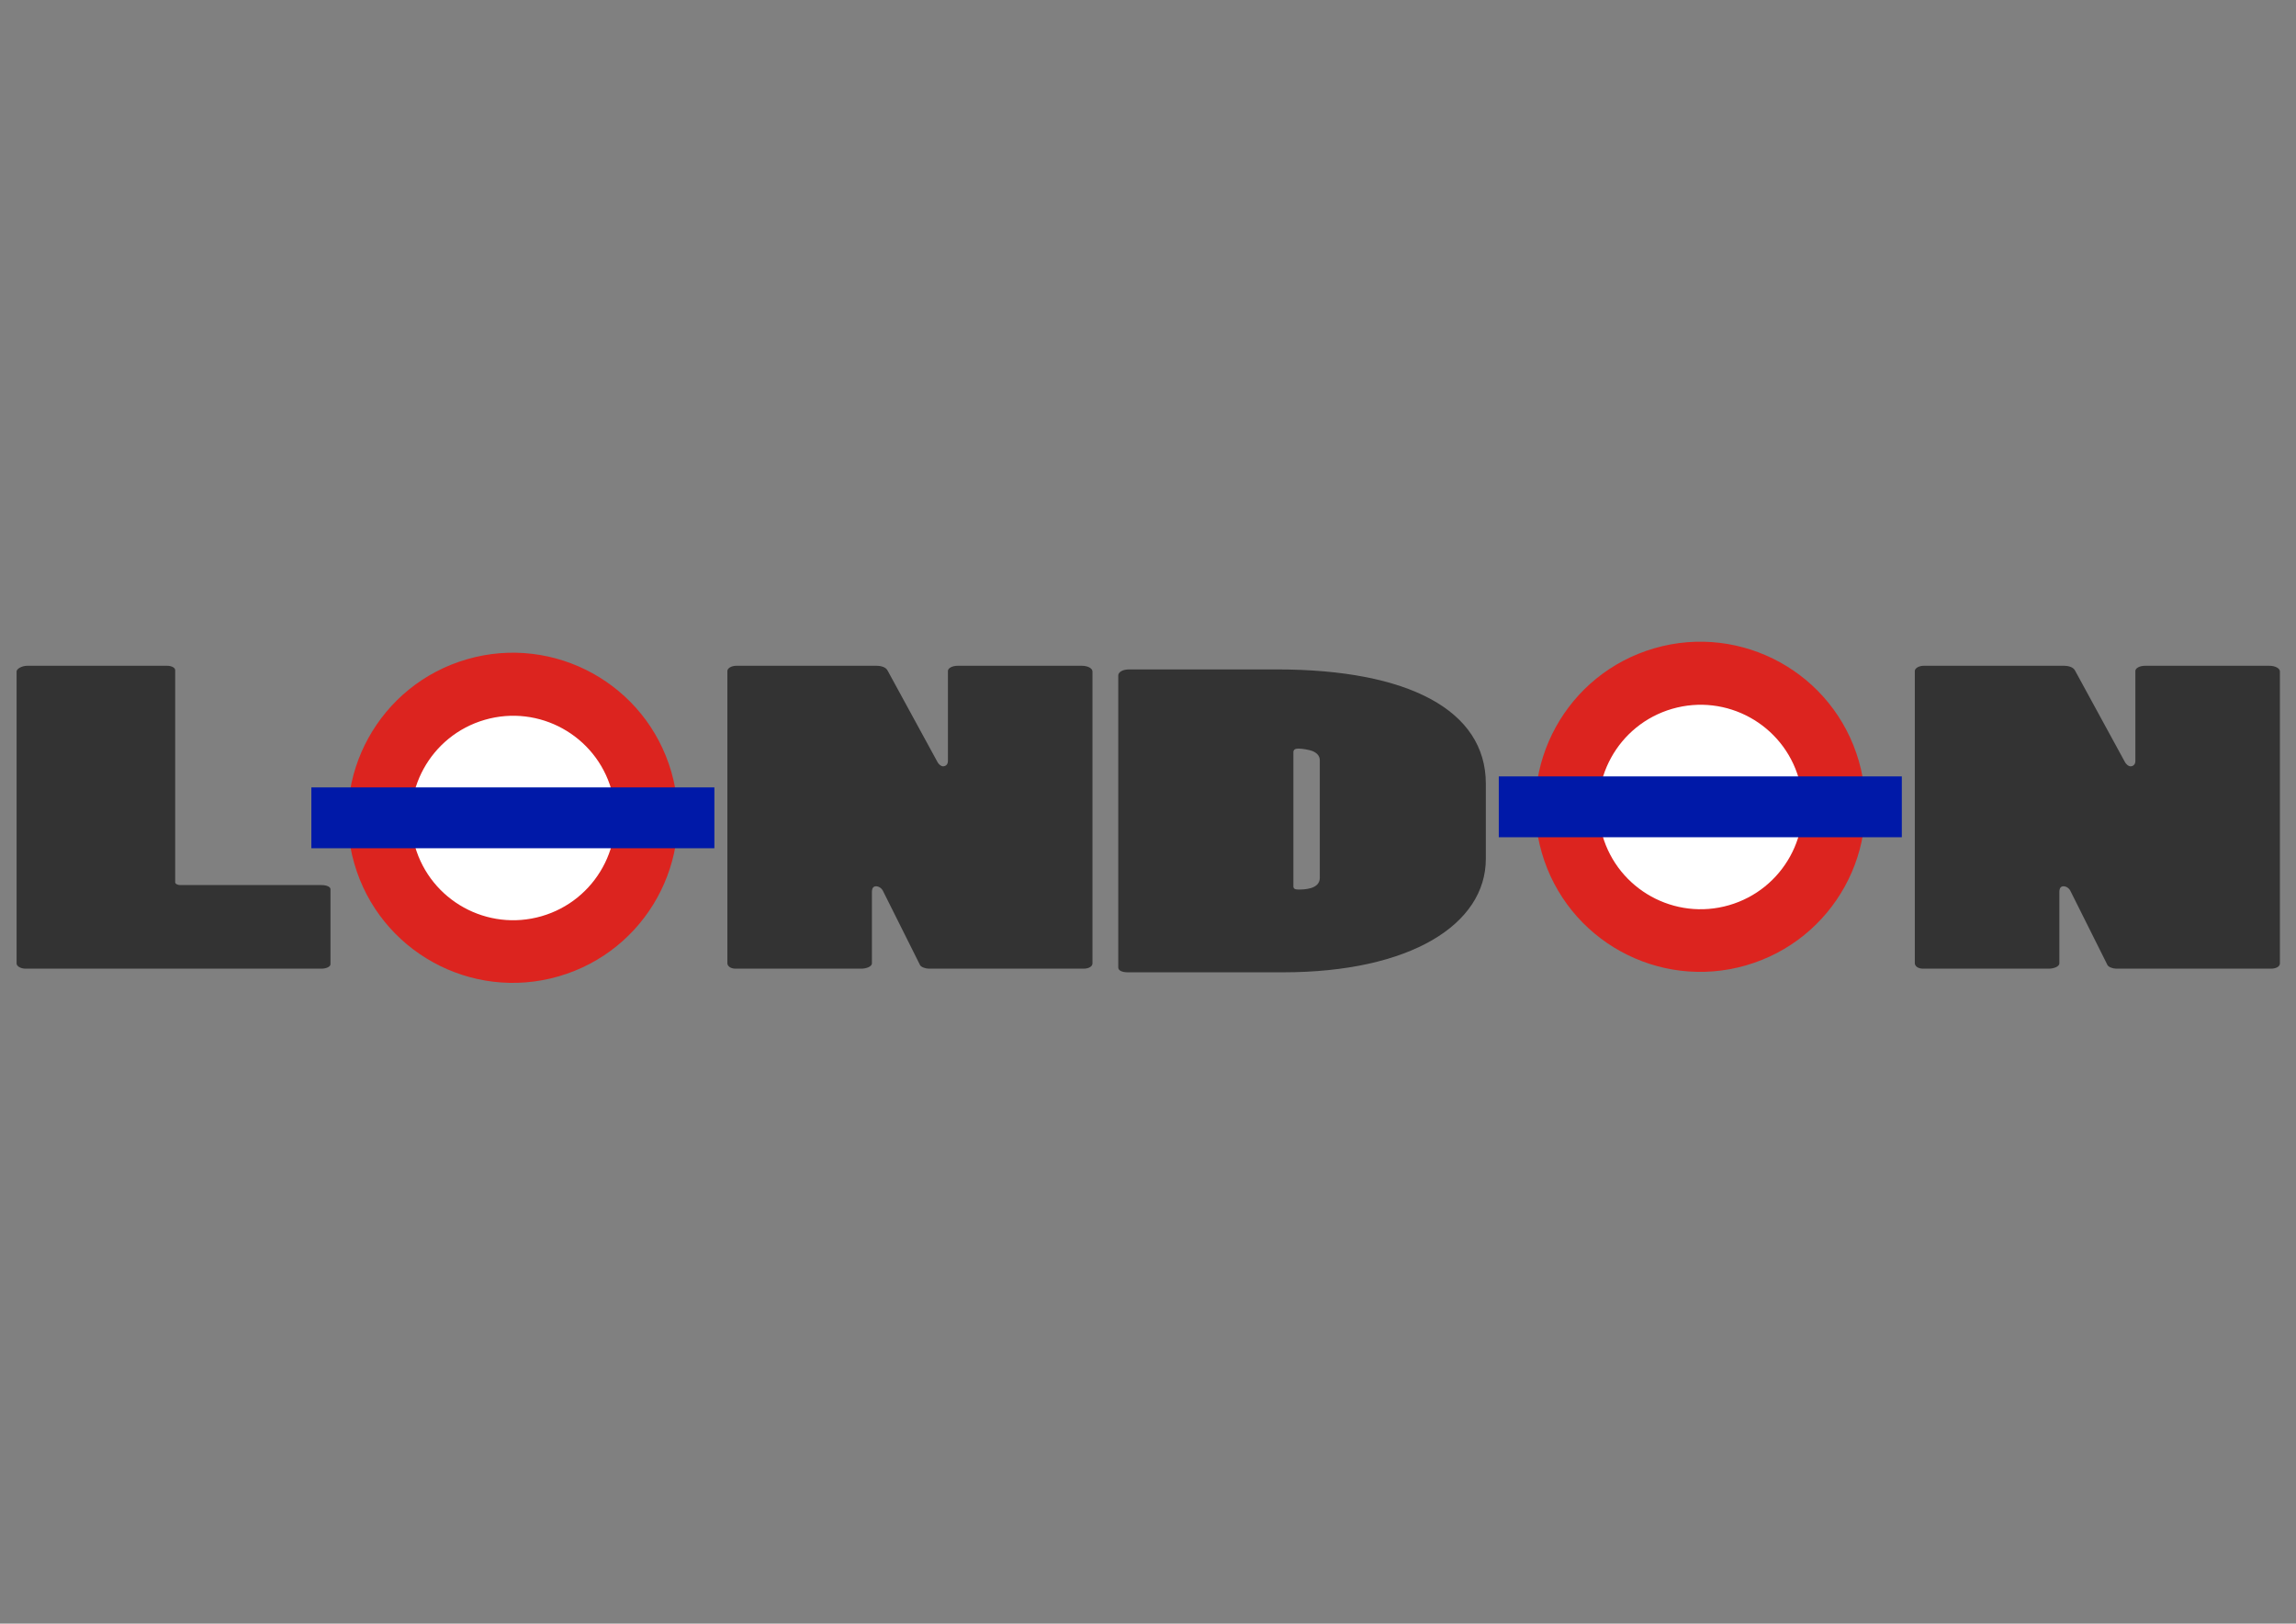<?xml version="1.0" encoding="UTF-8"?>
<svg version="1.1" viewBox="0 0 1052.4 744.09" xmlns="http://www.w3.org/2000/svg">
<rect x="0" y="0" width="1052.4" height="744.09" fill="#808080" stroke="none"/>
<g transform="translate(0 -308.27)">
<g transform="matrix(1.47 0 0 1.47 -94.008 -363.21)">
<path d="m120.12 732.72c-0.773 0-1.545-0.378-1.545-0.881v-66.104c0-0.755-1.03-1.385-2.576-1.385h-43.528c-1.803 0-3.348 1.007-3.348 1.763v91.034c0 0.881 1.288 1.637 2.833 1.637h92.206c1.545 0 2.833-0.63 2.833-1.385v-23.42c0-0.63-1.03-1.259-2.833-1.259h-44.043" fill="#333"/>
<path d="m290.75 757.02c0 1.007 1.03 1.763 2.576 1.763h39.149c1.803 0 3.348-0.755 3.348-1.637v-22.286c0-1.259 0.515-1.763 1.288-1.763s1.803 0.504 2.318 1.763l11.333 22.664c0.258 0.755 1.803 1.259 2.833 1.259h48.164c1.803 0 2.833-0.755 2.833-1.637v-91.034c0-0.881-1.288-1.763-3.348-1.763h-38.634c-1.803 0-3.091 0.755-3.091 1.637v28.078c0 1.133-0.773 1.637-1.545 1.637-0.515 0-1.288-0.504-1.803-1.511l-15.454-28.33c-0.515-1.007-1.803-1.511-3.606-1.511h-43.528c-1.545 0-2.833 0.755-2.833 1.637v91.034" fill="#333"/>
<path d="m463.89 759.92c39.922 0 63.36-14.984 63.36-35.381v-23.42c0-22.916-24.211-35.633-65.163-35.633h-46.103c-2.061 0-3.348 0.881-3.348 1.889v91.034c0 0.881 1.03 1.511 3.091 1.511h48.164m11.59-29.463c0 3.651-5.151 3.651-6.697 3.651-1.03 0-1.545-0.252-1.545-1.007v-41.803c0-0.755 0.515-1.133 1.545-1.133 1.288 0 3.348 0.378 4.378 0.755 1.545 0.63 2.318 1.637 2.318 2.896v36.64" fill="#333"/>
<path d="m661.01 757.02c0 1.007 1.03 1.763 2.576 1.763h39.149c1.803 0 3.348-0.755 3.348-1.637v-22.286c0-1.259 0.515-1.763 1.288-1.763s1.803 0.504 2.318 1.763l11.333 22.664c0.258 0.755 1.803 1.259 2.833 1.259h48.164c1.803 0 2.833-0.755 2.833-1.637v-91.034c0-0.881-1.288-1.763-3.348-1.763h-38.634c-1.803 0-3.091 0.755-3.091 1.637v28.078c0 1.133-0.773 1.637-1.545 1.637-0.515 0-1.288-0.504-1.803-1.511l-15.454-28.33c-0.515-1.007-1.803-1.511-3.606-1.511h-43.528c-1.545 0-2.833 0.755-2.833 1.637v91.034" fill="#333"/>
<g transform="translate(273.44 -182.88)" fill-rule="evenodd">
<path transform="matrix(.331 0 0 .331 233.28 835.2)" d="m220.92 19.816c82.483-23.814 168.65 23.747 192.47 106.23 23.814 82.483-23.747 168.65-106.23 192.47s-168.65-23.747-192.47-106.23c-23.8-82.435 23.692-168.56 106.11-192.43" fill="#dc241f"/>
<path transform="matrix(.205 0 0 .205 266.66 856.58)" d="m220.92 19.816c82.483-23.814 168.65 23.747 192.47 106.23 23.814 82.483-23.747 168.65-106.23 192.47s-168.65-23.747-192.47-106.23c-23.8-82.435 23.692-168.56 106.11-192.43" fill="#fff"/>
<rect x="257.85" y="881.72" width="125.67" height="18.967" fill="#0019a8"/>
</g>
<g transform="translate(-96.816 -179.45)" fill-rule="evenodd">
<path transform="matrix(.331 0 0 .331 233.28 835.2)" d="m220.92 19.816c82.483-23.814 168.65 23.747 192.47 106.23 23.814 82.483-23.747 168.65-106.23 192.47s-168.65-23.747-192.47-106.23c-23.8-82.435 23.692-168.56 106.11-192.43" fill="#dc241f"/>
<path transform="matrix(.205 0 0 .205 266.66 856.58)" d="m220.92 19.816c82.483-23.814 168.65 23.747 192.47 106.23 23.814 82.483-23.747 168.65-106.23 192.47s-168.65-23.747-192.47-106.23c-23.8-82.435 23.692-168.56 106.11-192.43" fill="#fff"/>
<rect x="257.85" y="881.72" width="125.67" height="18.967" fill="#0019a8"/>
</g>
</g>
</g>
</svg>
